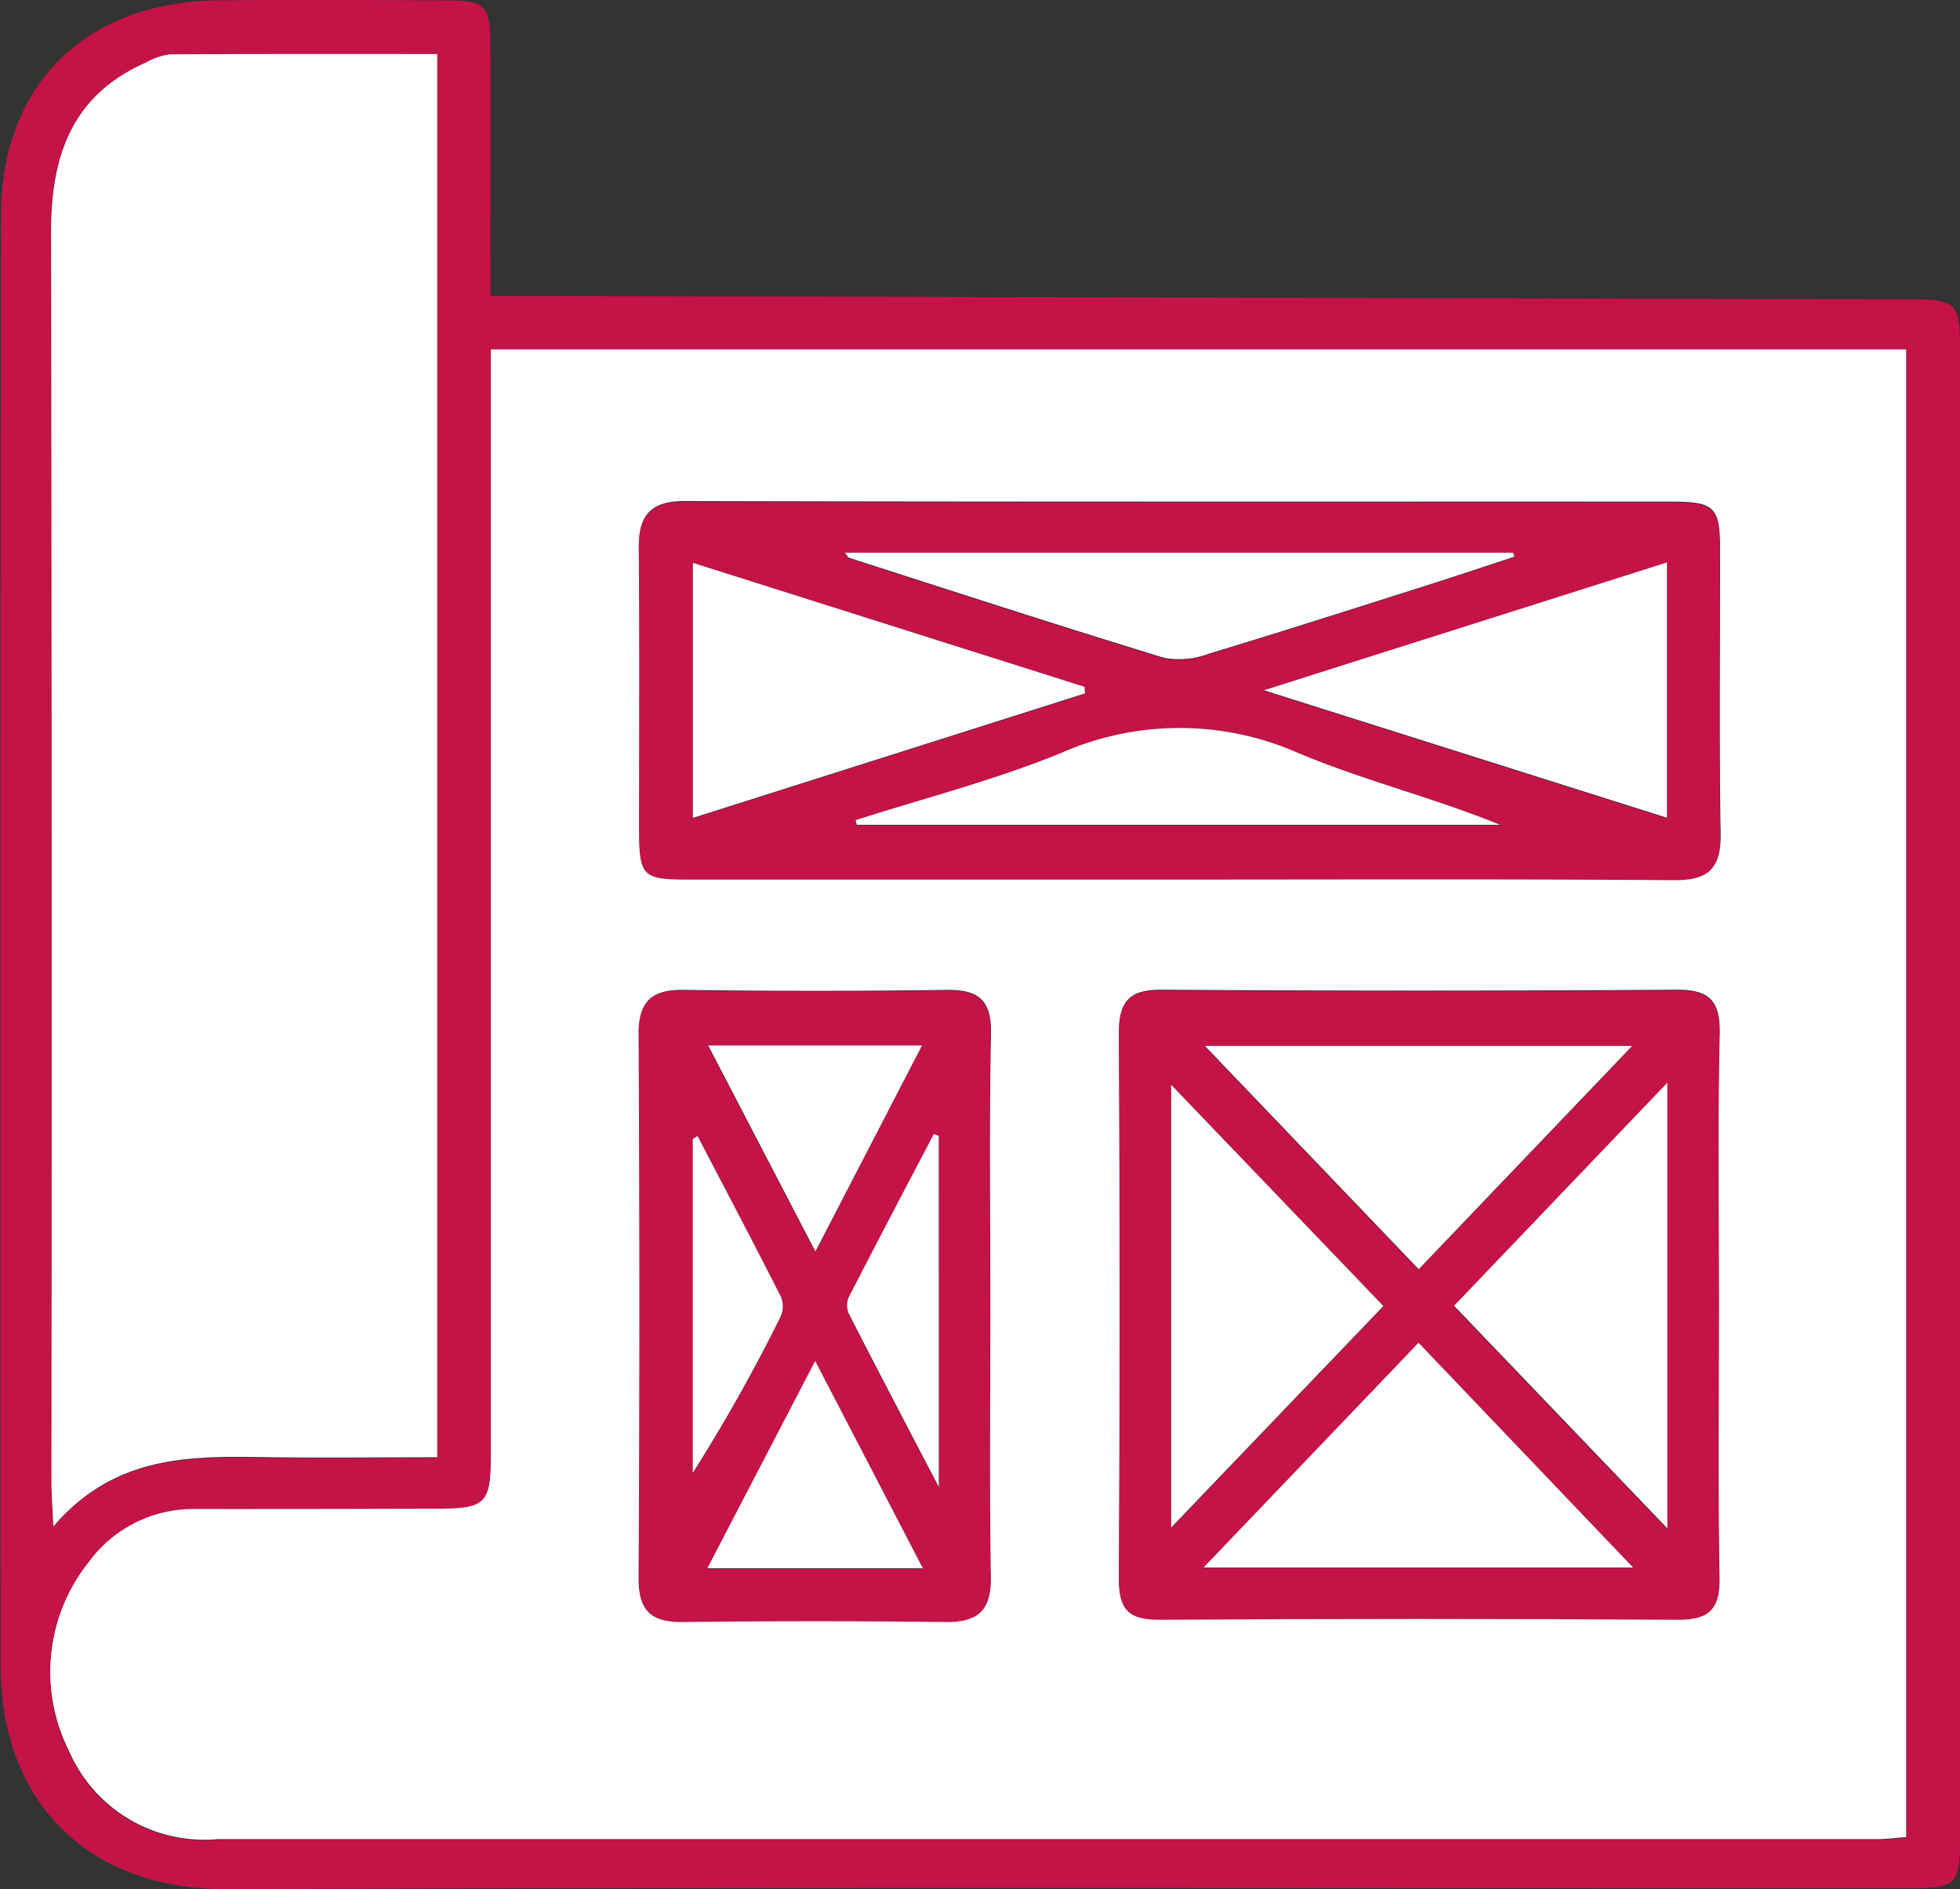 <svg xmlns="http://www.w3.org/2000/svg" width="65" height="62.64" viewBox="0 0 65 62.64">
  <rect x="0" y="0" width="65" height="62.64" fill="#333333" stroke="none"/>
  <g id="ux" transform="translate(-133.001 -179.951)">
    <path id="Caminho_6898" data-name="Caminho 6898" d="M224.043,252.358c-2.211.906-4.55,1.5-6.832,2.236l.043.17h21.4c-2.23-.913-4.549-1.482-6.726-2.393A9.741,9.741,0,0,0,224.043,252.358Z" transform="translate(-55.841 -47.465)" fill="#fff"/>
    <path id="Caminho_6899" data-name="Caminho 6899" d="M283.206,301.245V286.427l-7.092,7.416Z" transform="translate(-94.9 -70.605)" fill="#fff"/>
    <path id="Caminho_6900" data-name="Caminho 6900" d="M270.745,243.729v-8.493l-13.407,4.253Z" transform="translate(-82.45 -36.66)" fill="#fff"/>
    <path id="Caminho_6901" data-name="Caminho 6901" d="M265.763,282.824H251.549l7.112,7.428Z" transform="translate(-78.611 -68.216)" fill="#fff"/>
    <path id="Caminho_6902" data-name="Caminho 6902" d="M214.195,239.379l-13-4.116v8.486l13.023-4.134Z" transform="translate(-45.218 -36.678)" fill="#fff"/>
    <path id="Caminho_6903" data-name="Caminho 6903" d="M138.038,232.542c0,.382.031.764.064,1.5,2.106-2.467,4.722-2.335,7.32-2.3,1.782.023,3.566,0,5.425,0V185.188c-3.007,0-5.939-.007-8.87.012a2.183,2.183,0,0,0-.784.27c-2.47,1.079-3.17,3.123-3.166,5.629Q138.057,211.82,138.038,232.542Z" transform="translate(-3.333 -3.472)" fill="#fff"/>
    <path id="Caminho_6904" data-name="Caminho 6904" d="M248.283,286.591v14.726l7.059-7.366Z" transform="translate(-76.445 -70.714)" fill="#fff"/>
    <path id="Caminho_6905" data-name="Caminho 6905" d="M251.436,319.513h14.292l-7.139-7.477Z" transform="translate(-78.536 -87.587)" fill="#fff"/>
    <path id="Caminho_6906" data-name="Caminho 6906" d="M216.292,234.475c3.476,1.116,6.948,2.248,10.439,3.313a2.778,2.778,0,0,0,1.494-.14c2.394-.723,4.774-1.488,7.158-2.244,1-.316,1.986-.649,2.979-.974l-.049-.15H216.129C216.2,234.37,216.236,234.457,216.292,234.475Z" transform="translate(-55.123 -36.026)" fill="#fff"/>
    <path id="Caminho_6907" data-name="Caminho 6907" d="M204.13,297.031c-.905-1.787-1.84-3.559-2.768-5.335l-.171.1v11.1a56.728,56.728,0,0,0,2.917-5.186A.859.859,0,0,0,204.13,297.031Z" transform="translate(-45.219 -74.099)" fill="#fff"/>
    <path id="Caminho_6908" data-name="Caminho 6908" d="M209.8,282.781H202.68l3.569,6.856Z" transform="translate(-46.205 -68.188)" fill="#fff"/>
    <path id="Caminho_6909" data-name="Caminho 6909" d="M152.568,215.887q0,17.55,0,35.1c0,1.546-.171,1.716-1.709,1.721q-4.059.014-8.118.011a4.3,4.3,0,0,0-3.495,1.756,5.853,5.853,0,0,0-.66,6.3,4.887,4.887,0,0,0,4.92,2.914q27.519,0,55.039,0c.31,0,.621-.044.976-.07V214.27H152.568ZM193.3,245.949c0,3.022-.034,6.044.018,9.066.018,1.044-.343,1.384-1.381,1.377q-8.588-.056-17.177,0c-1.067.008-1.359-.374-1.353-1.393q.054-9.006,0-18.012c-.007-1.085.326-1.471,1.431-1.463q8.528.06,17.058,0c1.1-.007,1.451.381,1.428,1.475C193.255,239.984,193.3,242.967,193.3,245.949Zm-34.282-26.627c10.905.028,21.811.015,32.717.019,1.415,0,1.6.185,1.6,1.563.006,3.144-.033,6.289.02,9.433.02,1.143-.391,1.538-1.53,1.53-5.492-.039-10.985-.018-16.478-.018q-8.119,0-16.239,0c-1.5,0-1.611-.116-1.612-1.645,0-3.1.021-6.209-.013-9.314C157.472,219.791,157.852,219.319,159.015,219.322Zm-1.533,17.662c-.005-1.1.434-1.469,1.5-1.454q4.352.063,8.707,0c1.056-.013,1.488.341,1.465,1.46-.062,3.021-.022,6.043-.022,9.065,0,2.982-.033,5.964.017,8.945.019,1.106-.433,1.477-1.487,1.465q-4.353-.051-8.707,0c-1.06.012-1.481-.371-1.474-1.472Q157.534,245.989,157.482,236.984Z" transform="translate(-3.292 -22.757)" fill="#fff"/>
    <path id="Caminho_6910" data-name="Caminho 6910" d="M216.436,297.464c.94,1.84,1.9,3.67,3,5.777V291.555l-.169-.061c-.944,1.8-1.894,3.6-2.822,5.41A.706.706,0,0,0,216.436,297.464Z" transform="translate(-55.291 -73.965)" fill="#fff"/>
    <path id="Caminho_6911" data-name="Caminho 6911" d="M202.612,320.714h7.175l-3.584-6.9Z" transform="translate(-46.16 -88.765)" fill="#fff"/>
    <g id="Grupo_1041" data-name="Grupo 1041" transform="translate(133.001 179.951)">
      <path id="Caminho_6912" data-name="Caminho 6912" d="M149.266,189.765c.808,0,1.4,0,2,0l44.9.112c1.767,0,1.838.068,1.838,1.794q0,24.54,0,49.08c0,1.736-.072,1.809-1.817,1.809-18.549,0-37.1-.041-55.648.031-4.765.019-7.514-3.047-7.518-7.371q-.023-24.062.011-48.125c.012-4.384,2.844-7.09,7.226-7.131,2.468-.023,4.936-.01,7.4,0,1.5.005,1.6.107,1.605,1.654.006,2.229,0,4.458,0,6.687Zm46.95,51.122v-49.35h-46.95v1.617q0,17.551,0,35.1c0,1.546-.171,1.715-1.709,1.721q-4.059.014-8.118.011a4.293,4.293,0,0,0-3.495,1.756,5.852,5.852,0,0,0-.66,6.3,4.887,4.887,0,0,0,4.919,2.914q27.519,0,55.039,0C195.55,240.957,195.86,240.914,196.216,240.887ZM147.5,181.741c-3.007,0-5.939-.007-8.87.012a2.181,2.181,0,0,0-.784.27c-2.47,1.079-3.17,3.123-3.166,5.629q.03,20.721.011,41.442c0,.382.031.764.064,1.5,2.106-2.467,4.722-2.335,7.32-2.3,1.783.024,3.566,0,5.425,0Z" transform="translate(-133.001 -179.951)" fill="#c41347"/>
      <path id="Caminho_6913" data-name="Caminho 6913" d="M213.739,241.865q-8.12,0-16.239,0c-1.5,0-1.611-.115-1.613-1.645,0-3.1.022-6.209-.012-9.313-.012-1.1.367-1.57,1.53-1.567,10.906.028,21.811.015,32.717.019,1.415,0,1.6.185,1.6,1.563.007,3.145-.033,6.289.021,9.433.019,1.143-.391,1.538-1.53,1.53C224.724,241.843,219.231,241.865,213.739,241.865Zm-16.084-10.507v8.486l13.023-4.134-.02-.236Zm32.322-.009L216.57,235.6l13.406,4.24Zm-27.29-.322c.073.09.107.177.163.195,3.476,1.116,6.948,2.247,10.439,3.313a2.779,2.779,0,0,0,1.494-.14c2.393-.723,4.774-1.488,7.158-2.244,1-.316,1.986-.648,2.979-.974l-.049-.15Zm.365,8.875.043.169h21.4c-2.23-.913-4.549-1.482-6.726-2.393a9.743,9.743,0,0,0-7.885-.012C207.673,238.572,205.334,239.168,203.052,239.9Z" transform="translate(-174.693 -212.7)" fill="#c41347"/>
      <path id="Caminho_6914" data-name="Caminho 6914" d="M263.021,287.86c0,3.022-.034,6.044.019,9.065.018,1.044-.343,1.384-1.381,1.378q-8.589-.056-17.177,0c-1.067.008-1.358-.374-1.352-1.393q.054-9.006,0-18.012c-.008-1.085.326-1.471,1.43-1.463q8.529.06,17.058,0c1.1-.007,1.451.381,1.428,1.475C262.979,281.895,263.021,284.878,263.021,287.86Zm-2.853-8.584H245.954l7.111,7.428Zm.04,17.318-7.139-7.477-7.153,7.477Zm1.113-16.1-7.092,7.416,7.092,7.4Zm-9.409,7.415-7.059-7.359v14.726Z" transform="translate(-206.027 -244.595)" fill="#c41347"/>
      <path id="Caminho_6915" data-name="Caminho 6915" d="M207.509,287.975c0,2.982-.033,5.964.017,8.945.018,1.106-.433,1.477-1.487,1.464q-4.353-.051-8.707,0c-1.06.012-1.481-.371-1.474-1.473q.055-9,0-18.011c-.005-1.1.434-1.469,1.5-1.454q4.353.063,8.707,0c1.056-.013,1.488.341,1.465,1.46C207.468,281.931,207.509,284.953,207.509,287.975Zm-5.794-1.85,3.546-6.856h-7.116Zm3.583,10.5-3.584-6.9-3.591,6.9Zm-7.483-14.353-.171.1v11.1a56.642,56.642,0,0,0,2.918-5.186.86.86,0,0,0,.021-.678C199.677,285.82,198.742,284.048,197.815,282.272Zm8-.007-.168-.061c-.944,1.8-1.894,3.6-2.822,5.41a.707.707,0,0,0-.009.56c.94,1.84,1.9,3.669,3,5.777Z" transform="translate(-174.682 -244.602)" fill="#c41347"/>
    </g>
  </g>
</svg>
